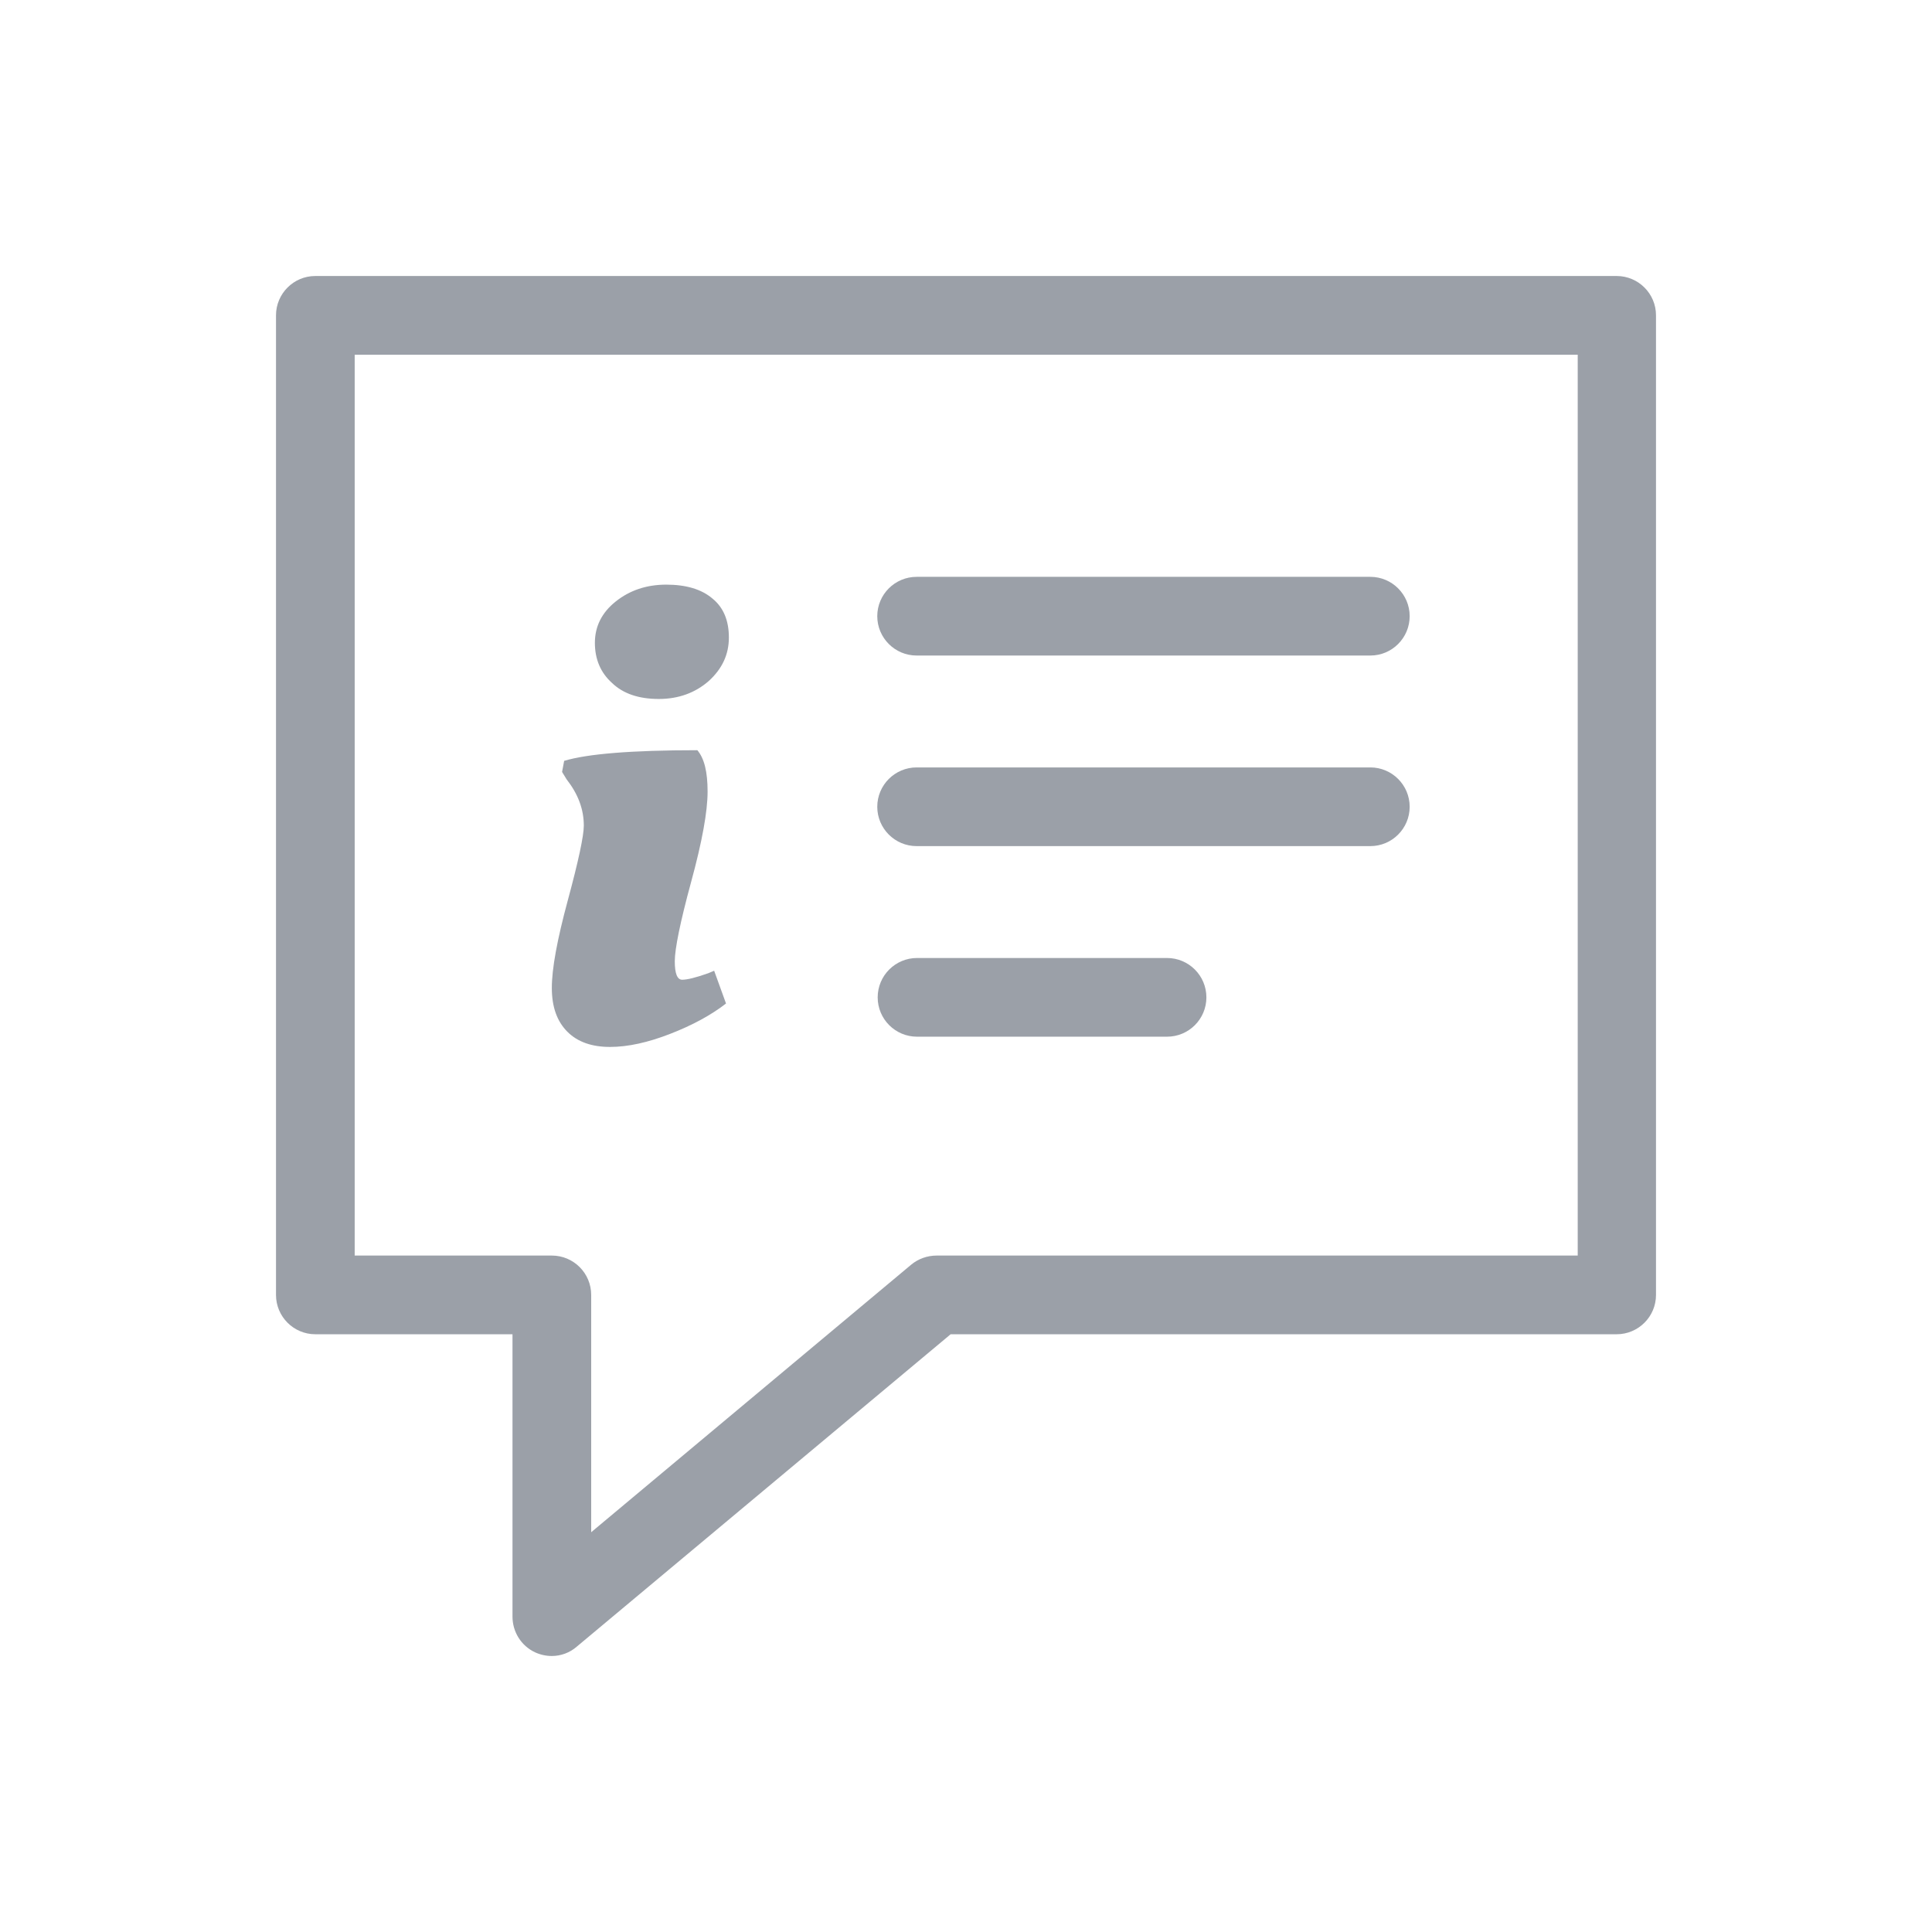 <svg width="56" height="56" viewBox="0 0 56 56" fill="none" xmlns="http://www.w3.org/2000/svg">
<g opacity="0.56">
<path d="M15.995 48C15.829 48 15.663 47.964 15.508 47.893C15.104 47.703 14.855 47.299 14.855 46.859V38.674H9.14C8.511 38.674 8 38.163 8 37.534V9.14C8 8.511 8.511 8 9.14 8H46.859C47.489 8 48 8.511 48 9.14V37.534C48 38.163 47.489 38.674 46.859 38.674H27.555L16.72 47.727C16.518 47.905 16.257 48 15.995 48ZM10.281 36.393H15.995C16.625 36.393 17.136 36.904 17.136 37.534V44.412L26.414 36.655C26.616 36.488 26.877 36.393 27.151 36.393H45.731V10.281H10.281V36.393Z" fill="#4D5664"/>
<path d="M39.72 19.001H26.569C25.939 19.001 25.428 18.49 25.428 17.86C25.428 17.231 25.939 16.72 26.569 16.72H39.72C40.349 16.72 40.86 17.231 40.86 17.86C40.86 18.49 40.349 19.001 39.72 19.001Z" fill="#4D5664"/>
<path d="M39.72 24.525H26.569C25.939 24.525 25.428 24.014 25.428 23.385C25.428 22.755 25.939 22.244 26.569 22.244H39.72C40.349 22.244 40.86 22.755 40.86 23.385C40.86 24.014 40.349 24.525 39.72 24.525Z" fill="#4D5664"/>
<path d="M33.827 30.049H26.58C25.951 30.049 25.44 29.539 25.44 28.909C25.44 28.279 25.951 27.768 26.58 27.768H33.827C34.457 27.768 34.968 28.279 34.968 28.909C34.968 29.539 34.457 30.049 33.827 30.049Z" fill="#4D5664"/>
<path d="M20.51 22.945C20.51 23.515 20.355 24.383 20.034 25.559C19.714 26.735 19.559 27.507 19.559 27.863C19.559 28.22 19.631 28.398 19.773 28.398C19.916 28.398 20.165 28.339 20.533 28.208L20.7 28.137L21.044 29.087C20.616 29.42 20.07 29.717 19.428 29.966C18.787 30.216 18.205 30.346 17.682 30.346C17.159 30.346 16.744 30.204 16.447 29.907C16.15 29.61 15.995 29.194 15.995 28.636C15.995 28.077 16.15 27.234 16.459 26.093C16.767 24.953 16.922 24.228 16.922 23.931C16.922 23.456 16.756 23.016 16.423 22.589L16.292 22.375L16.352 22.054C17.017 21.852 18.3 21.745 20.213 21.745C20.415 21.983 20.51 22.375 20.51 22.945ZM19.096 20.26C18.514 20.26 18.062 20.106 17.741 19.797C17.409 19.5 17.243 19.108 17.243 18.633C17.243 18.157 17.445 17.753 17.849 17.433C18.252 17.112 18.739 16.946 19.31 16.946C19.88 16.946 20.331 17.076 20.652 17.35C20.973 17.611 21.127 17.991 21.127 18.478C21.127 18.965 20.937 19.381 20.545 19.738C20.153 20.082 19.666 20.26 19.096 20.26Z" fill="#4D5664"/>
</g>
</svg>
